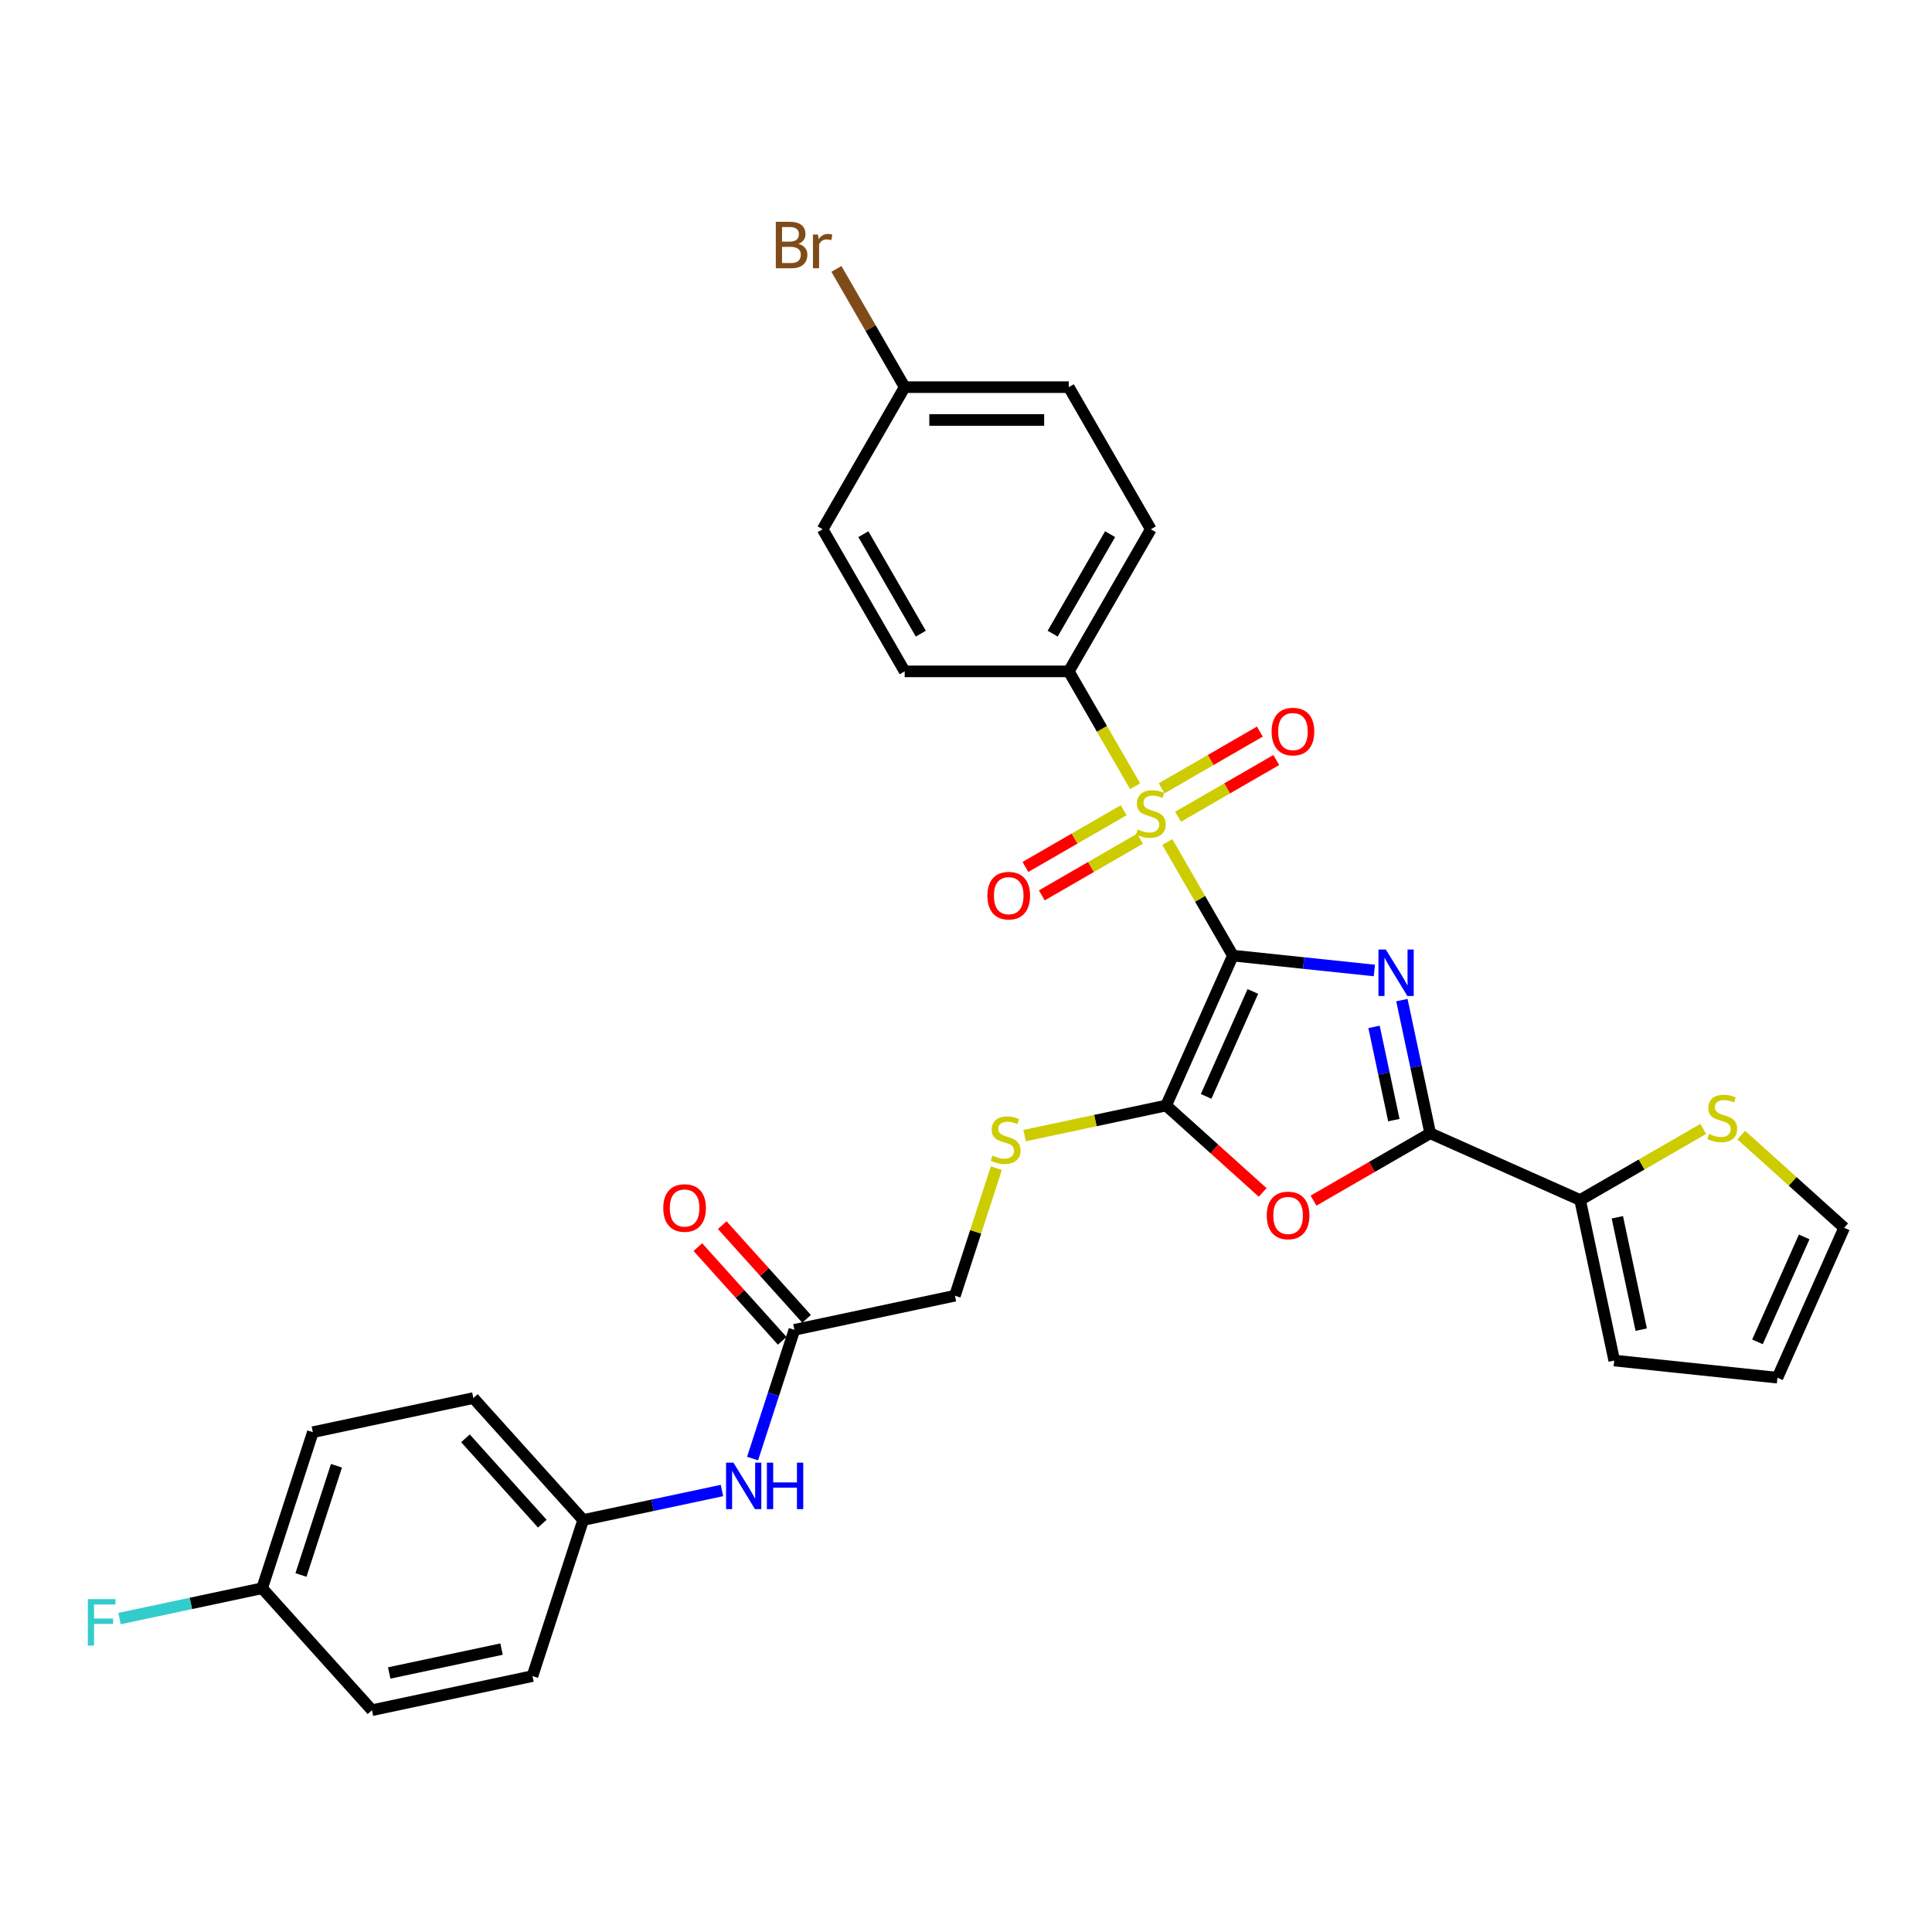 <?xml version='1.0' encoding='iso-8859-1'?>
<svg version='1.1' baseProfile='full'
              xmlns='http://www.w3.org/2000/svg'
                      xmlns:rdkit='http://www.rdkit.org/xml'
                      xmlns:xlink='http://www.w3.org/1999/xlink'
                  xml:space='preserve'
width='1000px' height='1000px' viewBox='0 0 1000 1000'>
<!-- END OF HEADER -->
<rect style='opacity:1.0;fill:#FFFFFF;stroke:none' width='1000' height='1000' x='0' y='0'> </rect>
<path class='bond-0' d='M 638.139,494.622 L 674.752,498.47' style='fill:none;fill-rule:evenodd;stroke:#000000;stroke-width:6px;stroke-linecap:butt;stroke-linejoin:miter;stroke-opacity:1' />
<path class='bond-0' d='M 674.752,498.47 L 711.366,502.318' style='fill:none;fill-rule:evenodd;stroke:#0000FF;stroke-width:6px;stroke-linecap:butt;stroke-linejoin:miter;stroke-opacity:1' />
<path class='bond-1' d='M 638.139,494.622 L 621.166,465.224' style='fill:none;fill-rule:evenodd;stroke:#000000;stroke-width:6px;stroke-linecap:butt;stroke-linejoin:miter;stroke-opacity:1' />
<path class='bond-1' d='M 621.166,465.224 L 604.193,435.826' style='fill:none;fill-rule:evenodd;stroke:#CCCC00;stroke-width:6px;stroke-linecap:butt;stroke-linejoin:miter;stroke-opacity:1' />
<path class='bond-2' d='M 638.139,494.622 L 603.592,572.217' style='fill:none;fill-rule:evenodd;stroke:#000000;stroke-width:6px;stroke-linecap:butt;stroke-linejoin:miter;stroke-opacity:1' />
<path class='bond-2' d='M 648.476,513.171 L 624.293,567.487' style='fill:none;fill-rule:evenodd;stroke:#000000;stroke-width:6px;stroke-linecap:butt;stroke-linejoin:miter;stroke-opacity:1' />
<path class='bond-3' d='M 725.619,517.651 L 732.945,552.117' style='fill:none;fill-rule:evenodd;stroke:#0000FF;stroke-width:6px;stroke-linecap:butt;stroke-linejoin:miter;stroke-opacity:1' />
<path class='bond-3' d='M 732.945,552.117 L 740.271,586.582' style='fill:none;fill-rule:evenodd;stroke:#000000;stroke-width:6px;stroke-linecap:butt;stroke-linejoin:miter;stroke-opacity:1' />
<path class='bond-3' d='M 711.201,531.523 L 716.329,555.649' style='fill:none;fill-rule:evenodd;stroke:#0000FF;stroke-width:6px;stroke-linecap:butt;stroke-linejoin:miter;stroke-opacity:1' />
<path class='bond-3' d='M 716.329,555.649 L 721.457,579.774' style='fill:none;fill-rule:evenodd;stroke:#000000;stroke-width:6px;stroke-linecap:butt;stroke-linejoin:miter;stroke-opacity:1' />
<path class='bond-6' d='M 587.52,406.947 L 570.36,377.226' style='fill:none;fill-rule:evenodd;stroke:#CCCC00;stroke-width:6px;stroke-linecap:butt;stroke-linejoin:miter;stroke-opacity:1' />
<path class='bond-6' d='M 570.36,377.226 L 553.201,347.505' style='fill:none;fill-rule:evenodd;stroke:#000000;stroke-width:6px;stroke-linecap:butt;stroke-linejoin:miter;stroke-opacity:1' />
<path class='bond-9' d='M 581.587,419.386 L 556.167,434.063' style='fill:none;fill-rule:evenodd;stroke:#CCCC00;stroke-width:6px;stroke-linecap:butt;stroke-linejoin:miter;stroke-opacity:1' />
<path class='bond-9' d='M 556.167,434.063 L 530.746,448.74' style='fill:none;fill-rule:evenodd;stroke:#FF0000;stroke-width:6px;stroke-linecap:butt;stroke-linejoin:miter;stroke-opacity:1' />
<path class='bond-9' d='M 590.081,434.098 L 564.661,448.775' style='fill:none;fill-rule:evenodd;stroke:#CCCC00;stroke-width:6px;stroke-linecap:butt;stroke-linejoin:miter;stroke-opacity:1' />
<path class='bond-9' d='M 564.661,448.775 L 539.24,463.451' style='fill:none;fill-rule:evenodd;stroke:#FF0000;stroke-width:6px;stroke-linecap:butt;stroke-linejoin:miter;stroke-opacity:1' />
<path class='bond-10' d='M 609.753,422.741 L 635.173,408.064' style='fill:none;fill-rule:evenodd;stroke:#CCCC00;stroke-width:6px;stroke-linecap:butt;stroke-linejoin:miter;stroke-opacity:1' />
<path class='bond-10' d='M 635.173,408.064 L 660.594,393.388' style='fill:none;fill-rule:evenodd;stroke:#FF0000;stroke-width:6px;stroke-linecap:butt;stroke-linejoin:miter;stroke-opacity:1' />
<path class='bond-10' d='M 601.259,408.029 L 626.68,393.352' style='fill:none;fill-rule:evenodd;stroke:#CCCC00;stroke-width:6px;stroke-linecap:butt;stroke-linejoin:miter;stroke-opacity:1' />
<path class='bond-10' d='M 626.68,393.352 L 652.1,378.676' style='fill:none;fill-rule:evenodd;stroke:#FF0000;stroke-width:6px;stroke-linecap:butt;stroke-linejoin:miter;stroke-opacity:1' />
<path class='bond-4' d='M 603.592,572.217 L 628.57,594.707' style='fill:none;fill-rule:evenodd;stroke:#000000;stroke-width:6px;stroke-linecap:butt;stroke-linejoin:miter;stroke-opacity:1' />
<path class='bond-4' d='M 628.57,594.707 L 653.547,617.197' style='fill:none;fill-rule:evenodd;stroke:#FF0000;stroke-width:6px;stroke-linecap:butt;stroke-linejoin:miter;stroke-opacity:1' />
<path class='bond-7' d='M 603.592,572.217 L 566.969,580.001' style='fill:none;fill-rule:evenodd;stroke:#000000;stroke-width:6px;stroke-linecap:butt;stroke-linejoin:miter;stroke-opacity:1' />
<path class='bond-7' d='M 566.969,580.001 L 530.346,587.786' style='fill:none;fill-rule:evenodd;stroke:#CCCC00;stroke-width:6px;stroke-linecap:butt;stroke-linejoin:miter;stroke-opacity:1' />
<path class='bond-5' d='M 740.271,586.582 L 817.866,621.13' style='fill:none;fill-rule:evenodd;stroke:#000000;stroke-width:6px;stroke-linecap:butt;stroke-linejoin:miter;stroke-opacity:1' />
<path class='bond-31' d='M 740.271,586.582 L 710.075,604.016' style='fill:none;fill-rule:evenodd;stroke:#000000;stroke-width:6px;stroke-linecap:butt;stroke-linejoin:miter;stroke-opacity:1' />
<path class='bond-31' d='M 710.075,604.016 L 679.878,621.45' style='fill:none;fill-rule:evenodd;stroke:#FF0000;stroke-width:6px;stroke-linecap:butt;stroke-linejoin:miter;stroke-opacity:1' />
<path class='bond-8' d='M 817.866,621.13 L 849.727,602.734' style='fill:none;fill-rule:evenodd;stroke:#000000;stroke-width:6px;stroke-linecap:butt;stroke-linejoin:miter;stroke-opacity:1' />
<path class='bond-8' d='M 849.727,602.734 L 881.588,584.339' style='fill:none;fill-rule:evenodd;stroke:#CCCC00;stroke-width:6px;stroke-linecap:butt;stroke-linejoin:miter;stroke-opacity:1' />
<path class='bond-13' d='M 817.866,621.13 L 835.525,704.211' style='fill:none;fill-rule:evenodd;stroke:#000000;stroke-width:6px;stroke-linecap:butt;stroke-linejoin:miter;stroke-opacity:1' />
<path class='bond-13' d='M 837.131,630.06 L 849.493,688.217' style='fill:none;fill-rule:evenodd;stroke:#000000;stroke-width:6px;stroke-linecap:butt;stroke-linejoin:miter;stroke-opacity:1' />
<path class='bond-17' d='M 553.201,347.505 L 595.67,273.947' style='fill:none;fill-rule:evenodd;stroke:#000000;stroke-width:6px;stroke-linecap:butt;stroke-linejoin:miter;stroke-opacity:1' />
<path class='bond-17' d='M 544.86,327.978 L 574.588,276.487' style='fill:none;fill-rule:evenodd;stroke:#000000;stroke-width:6px;stroke-linecap:butt;stroke-linejoin:miter;stroke-opacity:1' />
<path class='bond-18' d='M 553.201,347.505 L 468.263,347.505' style='fill:none;fill-rule:evenodd;stroke:#000000;stroke-width:6px;stroke-linecap:butt;stroke-linejoin:miter;stroke-opacity:1' />
<path class='bond-19' d='M 515.713,604.638 L 504.988,637.648' style='fill:none;fill-rule:evenodd;stroke:#CCCC00;stroke-width:6px;stroke-linecap:butt;stroke-linejoin:miter;stroke-opacity:1' />
<path class='bond-19' d='M 504.988,637.648 L 494.263,670.657' style='fill:none;fill-rule:evenodd;stroke:#000000;stroke-width:6px;stroke-linecap:butt;stroke-linejoin:miter;stroke-opacity:1' />
<path class='bond-14' d='M 901.26,587.517 L 927.903,611.506' style='fill:none;fill-rule:evenodd;stroke:#CCCC00;stroke-width:6px;stroke-linecap:butt;stroke-linejoin:miter;stroke-opacity:1' />
<path class='bond-14' d='M 927.903,611.506 L 954.545,635.495' style='fill:none;fill-rule:evenodd;stroke:#000000;stroke-width:6px;stroke-linecap:butt;stroke-linejoin:miter;stroke-opacity:1' />
<path class='bond-11' d='M 411.181,688.317 L 494.263,670.657' style='fill:none;fill-rule:evenodd;stroke:#000000;stroke-width:6px;stroke-linecap:butt;stroke-linejoin:miter;stroke-opacity:1' />
<path class='bond-12' d='M 411.181,688.317 L 400.356,721.632' style='fill:none;fill-rule:evenodd;stroke:#000000;stroke-width:6px;stroke-linecap:butt;stroke-linejoin:miter;stroke-opacity:1' />
<path class='bond-12' d='M 400.356,721.632 L 389.531,754.947' style='fill:none;fill-rule:evenodd;stroke:#0000FF;stroke-width:6px;stroke-linecap:butt;stroke-linejoin:miter;stroke-opacity:1' />
<path class='bond-16' d='M 417.493,682.633 L 395.658,658.383' style='fill:none;fill-rule:evenodd;stroke:#000000;stroke-width:6px;stroke-linecap:butt;stroke-linejoin:miter;stroke-opacity:1' />
<path class='bond-16' d='M 395.658,658.383 L 373.824,634.134' style='fill:none;fill-rule:evenodd;stroke:#FF0000;stroke-width:6px;stroke-linecap:butt;stroke-linejoin:miter;stroke-opacity:1' />
<path class='bond-16' d='M 404.869,694 L 383.034,669.75' style='fill:none;fill-rule:evenodd;stroke:#000000;stroke-width:6px;stroke-linecap:butt;stroke-linejoin:miter;stroke-opacity:1' />
<path class='bond-16' d='M 383.034,669.75 L 361.2,645.5' style='fill:none;fill-rule:evenodd;stroke:#FF0000;stroke-width:6px;stroke-linecap:butt;stroke-linejoin:miter;stroke-opacity:1' />
<path class='bond-20' d='M 373.688,771.488 L 337.77,779.122' style='fill:none;fill-rule:evenodd;stroke:#0000FF;stroke-width:6px;stroke-linecap:butt;stroke-linejoin:miter;stroke-opacity:1' />
<path class='bond-20' d='M 337.77,779.122 L 301.852,786.757' style='fill:none;fill-rule:evenodd;stroke:#000000;stroke-width:6px;stroke-linecap:butt;stroke-linejoin:miter;stroke-opacity:1' />
<path class='bond-15' d='M 835.525,704.211 L 919.998,713.09' style='fill:none;fill-rule:evenodd;stroke:#000000;stroke-width:6px;stroke-linecap:butt;stroke-linejoin:miter;stroke-opacity:1' />
<path class='bond-33' d='M 954.545,635.495 L 919.998,713.09' style='fill:none;fill-rule:evenodd;stroke:#000000;stroke-width:6px;stroke-linecap:butt;stroke-linejoin:miter;stroke-opacity:1' />
<path class='bond-33' d='M 933.844,640.225 L 909.661,694.541' style='fill:none;fill-rule:evenodd;stroke:#000000;stroke-width:6px;stroke-linecap:butt;stroke-linejoin:miter;stroke-opacity:1' />
<path class='bond-24' d='M 595.67,273.947 L 553.201,200.388' style='fill:none;fill-rule:evenodd;stroke:#000000;stroke-width:6px;stroke-linecap:butt;stroke-linejoin:miter;stroke-opacity:1' />
<path class='bond-23' d='M 468.263,347.505 L 425.794,273.947' style='fill:none;fill-rule:evenodd;stroke:#000000;stroke-width:6px;stroke-linecap:butt;stroke-linejoin:miter;stroke-opacity:1' />
<path class='bond-23' d='M 476.605,327.978 L 446.876,276.487' style='fill:none;fill-rule:evenodd;stroke:#000000;stroke-width:6px;stroke-linecap:butt;stroke-linejoin:miter;stroke-opacity:1' />
<path class='bond-27' d='M 301.852,786.757 L 275.604,867.538' style='fill:none;fill-rule:evenodd;stroke:#000000;stroke-width:6px;stroke-linecap:butt;stroke-linejoin:miter;stroke-opacity:1' />
<path class='bond-28' d='M 301.852,786.757 L 245.017,723.636' style='fill:none;fill-rule:evenodd;stroke:#000000;stroke-width:6px;stroke-linecap:butt;stroke-linejoin:miter;stroke-opacity:1' />
<path class='bond-28' d='M 280.702,788.656 L 240.918,744.471' style='fill:none;fill-rule:evenodd;stroke:#000000;stroke-width:6px;stroke-linecap:butt;stroke-linejoin:miter;stroke-opacity:1' />
<path class='bond-21' d='M 468.263,200.388 L 425.794,273.947' style='fill:none;fill-rule:evenodd;stroke:#000000;stroke-width:6px;stroke-linecap:butt;stroke-linejoin:miter;stroke-opacity:1' />
<path class='bond-26' d='M 468.263,200.388 L 450.596,169.788' style='fill:none;fill-rule:evenodd;stroke:#000000;stroke-width:6px;stroke-linecap:butt;stroke-linejoin:miter;stroke-opacity:1' />
<path class='bond-26' d='M 450.596,169.788 L 432.929,139.188' style='fill:none;fill-rule:evenodd;stroke:#7F4C19;stroke-width:6px;stroke-linecap:butt;stroke-linejoin:miter;stroke-opacity:1' />
<path class='bond-32' d='M 468.263,200.388 L 553.201,200.388' style='fill:none;fill-rule:evenodd;stroke:#000000;stroke-width:6px;stroke-linecap:butt;stroke-linejoin:miter;stroke-opacity:1' />
<path class='bond-32' d='M 481.004,217.376 L 540.46,217.376' style='fill:none;fill-rule:evenodd;stroke:#000000;stroke-width:6px;stroke-linecap:butt;stroke-linejoin:miter;stroke-opacity:1' />
<path class='bond-22' d='M 135.688,822.076 L 161.935,741.295' style='fill:none;fill-rule:evenodd;stroke:#000000;stroke-width:6px;stroke-linecap:butt;stroke-linejoin:miter;stroke-opacity:1' />
<path class='bond-22' d='M 155.781,815.208 L 174.154,758.662' style='fill:none;fill-rule:evenodd;stroke:#000000;stroke-width:6px;stroke-linecap:butt;stroke-linejoin:miter;stroke-opacity:1' />
<path class='bond-25' d='M 135.688,822.076 L 98.785,829.92' style='fill:none;fill-rule:evenodd;stroke:#000000;stroke-width:6px;stroke-linecap:butt;stroke-linejoin:miter;stroke-opacity:1' />
<path class='bond-25' d='M 98.785,829.92 L 61.882,837.764' style='fill:none;fill-rule:evenodd;stroke:#33CCCC;stroke-width:6px;stroke-linecap:butt;stroke-linejoin:miter;stroke-opacity:1' />
<path class='bond-34' d='M 135.688,822.076 L 192.523,885.197' style='fill:none;fill-rule:evenodd;stroke:#000000;stroke-width:6px;stroke-linecap:butt;stroke-linejoin:miter;stroke-opacity:1' />
<path class='bond-30' d='M 275.604,867.538 L 192.523,885.197' style='fill:none;fill-rule:evenodd;stroke:#000000;stroke-width:6px;stroke-linecap:butt;stroke-linejoin:miter;stroke-opacity:1' />
<path class='bond-30' d='M 259.61,853.57 L 201.453,865.932' style='fill:none;fill-rule:evenodd;stroke:#000000;stroke-width:6px;stroke-linecap:butt;stroke-linejoin:miter;stroke-opacity:1' />
<path class='bond-29' d='M 245.017,723.636 L 161.935,741.295' style='fill:none;fill-rule:evenodd;stroke:#000000;stroke-width:6px;stroke-linecap:butt;stroke-linejoin:miter;stroke-opacity:1' />
<path  class='atom-1' d='M 717.295 491.473
L 725.177 504.214
Q 725.958 505.471, 727.215 507.747
Q 728.472 510.024, 728.54 510.16
L 728.54 491.473
L 731.734 491.473
L 731.734 515.528
L 728.438 515.528
L 719.979 501.598
Q 718.993 499.967, 717.94 498.098
Q 716.921 496.23, 716.615 495.652
L 716.615 515.528
L 713.489 515.528
L 713.489 491.473
L 717.295 491.473
' fill='#0000FF'/>
<path  class='atom-2' d='M 588.875 429.32
Q 589.147 429.421, 590.268 429.897
Q 591.389 430.373, 592.612 430.679
Q 593.869 430.95, 595.093 430.95
Q 597.369 430.95, 598.694 429.863
Q 600.019 428.742, 600.019 426.805
Q 600.019 425.48, 599.339 424.665
Q 598.694 423.85, 597.675 423.408
Q 596.655 422.966, 594.957 422.457
Q 592.816 421.811, 591.525 421.199
Q 590.268 420.588, 589.351 419.297
Q 588.467 418.006, 588.467 415.831
Q 588.467 412.808, 590.506 410.939
Q 592.578 409.07, 596.655 409.07
Q 599.441 409.07, 602.601 410.395
L 601.82 413.011
Q 598.932 411.822, 596.757 411.822
Q 594.413 411.822, 593.122 412.808
Q 591.831 413.759, 591.865 415.424
Q 591.865 416.715, 592.51 417.496
Q 593.19 418.278, 594.141 418.719
Q 595.127 419.161, 596.757 419.671
Q 598.932 420.35, 600.223 421.03
Q 601.514 421.709, 602.431 423.102
Q 603.382 424.461, 603.382 426.805
Q 603.382 430.135, 601.14 431.936
Q 598.932 433.702, 595.228 433.702
Q 593.088 433.702, 591.457 433.227
Q 589.86 432.785, 587.958 432.004
L 588.875 429.32
' fill='#CCCC00'/>
<path  class='atom-5' d='M 655.671 629.119
Q 655.671 623.343, 658.525 620.116
Q 661.379 616.888, 666.713 616.888
Q 672.047 616.888, 674.901 620.116
Q 677.755 623.343, 677.755 629.119
Q 677.755 634.963, 674.867 638.292
Q 671.979 641.588, 666.713 641.588
Q 661.413 641.588, 658.525 638.292
Q 655.671 634.997, 655.671 629.119
M 666.713 638.87
Q 670.382 638.87, 672.353 636.424
Q 674.357 633.944, 674.357 629.119
Q 674.357 624.397, 672.353 622.018
Q 670.382 619.606, 666.713 619.606
Q 663.044 619.606, 661.039 621.984
Q 659.068 624.363, 659.068 629.119
Q 659.068 633.978, 661.039 636.424
Q 663.044 638.87, 666.713 638.87
' fill='#FF0000'/>
<path  class='atom-8' d='M 513.715 598.132
Q 513.987 598.234, 515.108 598.71
Q 516.229 599.185, 517.452 599.491
Q 518.709 599.763, 519.932 599.763
Q 522.209 599.763, 523.534 598.676
Q 524.859 597.555, 524.859 595.618
Q 524.859 594.293, 524.179 593.478
Q 523.534 592.662, 522.514 592.22
Q 521.495 591.779, 519.796 591.269
Q 517.656 590.624, 516.365 590.012
Q 515.108 589.401, 514.191 588.109
Q 513.307 586.818, 513.307 584.644
Q 513.307 581.62, 515.346 579.752
Q 517.418 577.883, 521.495 577.883
Q 524.281 577.883, 527.441 579.208
L 526.659 581.824
Q 523.772 580.635, 521.597 580.635
Q 519.253 580.635, 517.962 581.62
Q 516.671 582.572, 516.705 584.236
Q 516.705 585.527, 517.35 586.309
Q 518.03 587.09, 518.981 587.532
Q 519.966 587.974, 521.597 588.483
Q 523.772 589.163, 525.063 589.842
Q 526.354 590.522, 527.271 591.915
Q 528.222 593.274, 528.222 595.618
Q 528.222 598.948, 525.98 600.748
Q 523.772 602.515, 520.068 602.515
Q 517.928 602.515, 516.297 602.039
Q 514.7 601.598, 512.798 600.816
L 513.715 598.132
' fill='#CCCC00'/>
<path  class='atom-9' d='M 884.629 586.917
Q 884.901 587.018, 886.022 587.494
Q 887.143 587.97, 888.367 588.276
Q 889.624 588.547, 890.847 588.547
Q 893.123 588.547, 894.448 587.46
Q 895.773 586.339, 895.773 584.402
Q 895.773 583.077, 895.094 582.262
Q 894.448 581.447, 893.429 581.005
Q 892.41 580.563, 890.711 580.054
Q 888.57 579.408, 887.279 578.797
Q 886.022 578.185, 885.105 576.894
Q 884.222 575.603, 884.222 573.428
Q 884.222 570.405, 886.26 568.536
Q 888.333 566.667, 892.41 566.667
Q 895.196 566.667, 898.355 567.992
L 897.574 570.608
Q 894.686 569.419, 892.511 569.419
Q 890.167 569.419, 888.876 570.405
Q 887.585 571.356, 887.619 573.021
Q 887.619 574.312, 888.265 575.093
Q 888.944 575.875, 889.895 576.316
Q 890.881 576.758, 892.511 577.268
Q 894.686 577.947, 895.977 578.627
Q 897.268 579.306, 898.185 580.699
Q 899.137 582.058, 899.137 584.402
Q 899.137 587.732, 896.894 589.533
Q 894.686 591.299, 890.983 591.299
Q 888.842 591.299, 887.211 590.824
Q 885.615 590.382, 883.712 589.601
L 884.629 586.917
' fill='#CCCC00'/>
<path  class='atom-10' d='M 511.07 463.6
Q 511.07 457.825, 513.924 454.597
Q 516.778 451.369, 522.112 451.369
Q 527.446 451.369, 530.3 454.597
Q 533.154 457.825, 533.154 463.6
Q 533.154 469.444, 530.266 472.774
Q 527.378 476.069, 522.112 476.069
Q 516.812 476.069, 513.924 472.774
Q 511.07 469.478, 511.07 463.6
M 522.112 473.351
Q 525.781 473.351, 527.752 470.905
Q 529.756 468.425, 529.756 463.6
Q 529.756 458.878, 527.752 456.5
Q 525.781 454.087, 522.112 454.087
Q 518.442 454.087, 516.438 456.466
Q 514.467 458.844, 514.467 463.6
Q 514.467 468.459, 516.438 470.905
Q 518.442 473.351, 522.112 473.351
' fill='#FF0000'/>
<path  class='atom-11' d='M 658.187 378.663
Q 658.187 372.887, 661.04 369.659
Q 663.894 366.432, 669.228 366.432
Q 674.563 366.432, 677.417 369.659
Q 680.27 372.887, 680.27 378.663
Q 680.27 384.506, 677.383 387.836
Q 674.495 391.131, 669.228 391.131
Q 663.928 391.131, 661.04 387.836
Q 658.187 384.54, 658.187 378.663
M 669.228 388.413
Q 672.898 388.413, 674.868 385.967
Q 676.873 383.487, 676.873 378.663
Q 676.873 373.94, 674.868 371.562
Q 672.898 369.15, 669.228 369.15
Q 665.559 369.15, 663.555 371.528
Q 661.584 373.906, 661.584 378.663
Q 661.584 383.521, 663.555 385.967
Q 665.559 388.413, 669.228 388.413
' fill='#FF0000'/>
<path  class='atom-13' d='M 379.616 757.07
L 387.499 769.811
Q 388.28 771.068, 389.537 773.344
Q 390.794 775.62, 390.862 775.756
L 390.862 757.07
L 394.056 757.07
L 394.056 781.124
L 390.76 781.124
L 382.3 767.195
Q 381.315 765.564, 380.262 763.695
Q 379.243 761.827, 378.937 761.249
L 378.937 781.124
L 375.811 781.124
L 375.811 757.07
L 379.616 757.07
' fill='#0000FF'/>
<path  class='atom-13' d='M 396.944 757.07
L 400.205 757.07
L 400.205 767.297
L 412.504 767.297
L 412.504 757.07
L 415.766 757.07
L 415.766 781.124
L 412.504 781.124
L 412.504 770.015
L 400.205 770.015
L 400.205 781.124
L 396.944 781.124
L 396.944 757.07
' fill='#0000FF'/>
<path  class='atom-17' d='M 343.304 625.263
Q 343.304 619.488, 346.158 616.26
Q 349.012 613.032, 354.346 613.032
Q 359.68 613.032, 362.534 616.26
Q 365.388 619.488, 365.388 625.263
Q 365.388 631.107, 362.5 634.437
Q 359.612 637.732, 354.346 637.732
Q 349.046 637.732, 346.158 634.437
Q 343.304 631.141, 343.304 625.263
M 354.346 635.014
Q 358.016 635.014, 359.986 632.568
Q 361.991 630.088, 361.991 625.263
Q 361.991 620.541, 359.986 618.162
Q 358.016 615.75, 354.346 615.75
Q 350.677 615.75, 348.672 618.129
Q 346.702 620.507, 346.702 625.263
Q 346.702 630.122, 348.672 632.568
Q 350.677 635.014, 354.346 635.014
' fill='#FF0000'/>
<path  class='atom-26' d='M 45.455 827.708
L 59.758 827.708
L 59.758 830.46
L 48.682 830.46
L 48.682 837.765
L 58.535 837.765
L 58.535 840.551
L 48.682 840.551
L 48.682 851.763
L 45.455 851.763
L 45.455 827.708
' fill='#33CCCC'/>
<path  class='atom-27' d='M 413.24 126.218
Q 415.551 126.864, 416.706 128.291
Q 417.895 129.684, 417.895 131.756
Q 417.895 135.086, 415.755 136.989
Q 413.648 138.857, 409.639 138.857
L 401.553 138.857
L 401.553 114.803
L 408.654 114.803
Q 412.765 114.803, 414.837 116.468
Q 416.91 118.132, 416.91 121.19
Q 416.91 124.825, 413.24 126.218
M 404.781 117.521
L 404.781 125.063
L 408.654 125.063
Q 411.032 125.063, 412.255 124.112
Q 413.512 123.127, 413.512 121.19
Q 413.512 117.521, 408.654 117.521
L 404.781 117.521
M 409.639 136.139
Q 411.983 136.139, 413.24 135.018
Q 414.498 133.897, 414.498 131.756
Q 414.498 129.786, 413.105 128.801
Q 411.746 127.781, 409.129 127.781
L 404.781 127.781
L 404.781 136.139
L 409.639 136.139
' fill='#7F4C19'/>
<path  class='atom-27' d='M 423.365 121.394
L 423.739 123.806
Q 425.573 121.088, 428.563 121.088
Q 429.515 121.088, 430.806 121.428
L 430.296 124.282
Q 428.835 123.942, 428.02 123.942
Q 426.593 123.942, 425.641 124.52
Q 424.724 125.063, 423.977 126.388
L 423.977 138.857
L 420.783 138.857
L 420.783 121.394
L 423.365 121.394
' fill='#7F4C19'/>
</svg>
